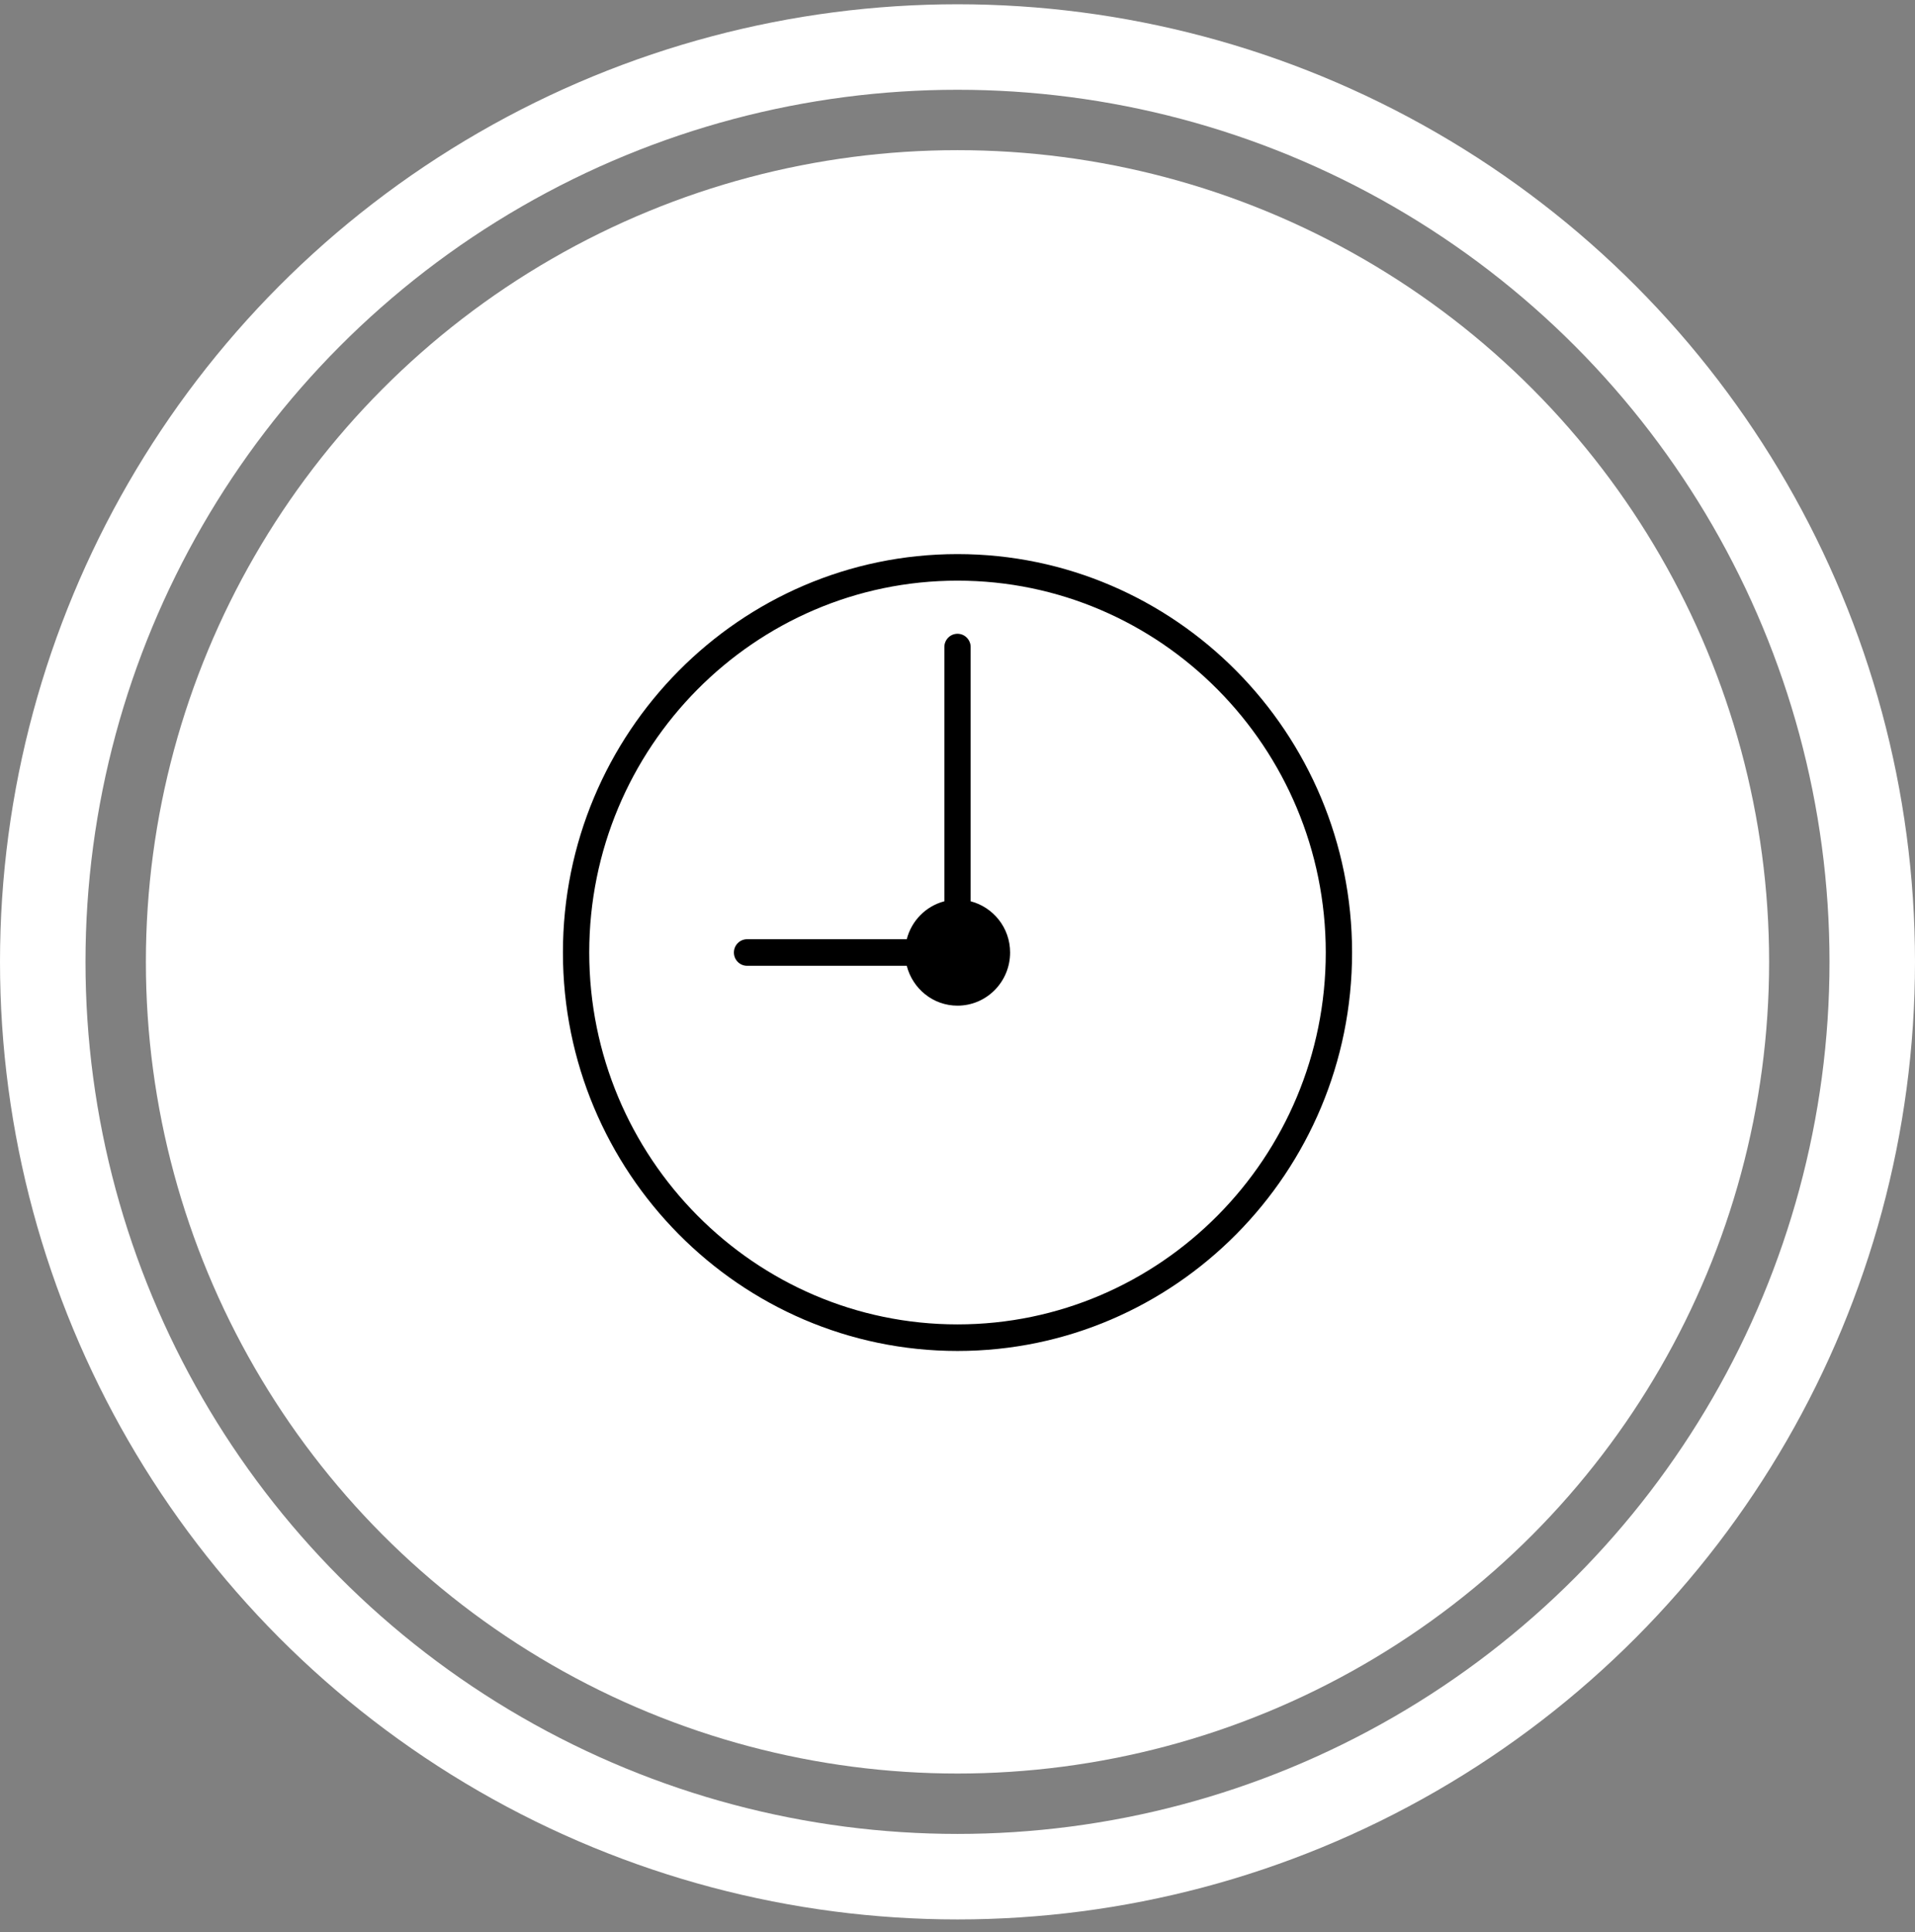 <svg width="112" height="113" viewBox="0 0 112 113" fill="none" xmlns="http://www.w3.org/2000/svg">
<rect x="0" y="0" width="112" height="113" fill="#808080" stroke="none"/>
<circle cx="56" cy="56.25" r="53.5" stroke="white" stroke-width="5"/>
<circle cx="56" cy="56.25" r="47.468" fill="white"/>
<path d="M56 32.404C43.275 32.404 32.923 42.857 32.923 55.705C32.923 68.553 43.275 79.006 56 79.006C68.725 79.006 79.077 68.553 79.077 55.705C79.077 42.857 68.725 32.404 56 32.404ZM56 77.452C44.124 77.452 34.462 67.696 34.462 55.705C34.462 43.713 44.124 33.957 56 33.957C67.876 33.957 77.538 43.713 77.538 55.705C77.538 67.696 67.876 77.452 56 77.452Z" fill="black"/>
<path d="M56.769 52.708V37.841C56.769 37.412 56.425 37.064 56 37.064C55.575 37.064 55.231 37.412 55.231 37.841V52.708C54.153 52.99 53.311 53.841 53.032 54.928H43.692C43.268 54.928 42.923 55.276 42.923 55.705C42.923 56.133 43.268 56.481 43.692 56.481H53.032C53.375 57.82 54.569 58.812 56 58.812C57.699 58.812 59.077 57.42 59.077 55.705C59.077 54.259 58.095 53.055 56.769 52.708Z" fill="black"/>
</svg>
